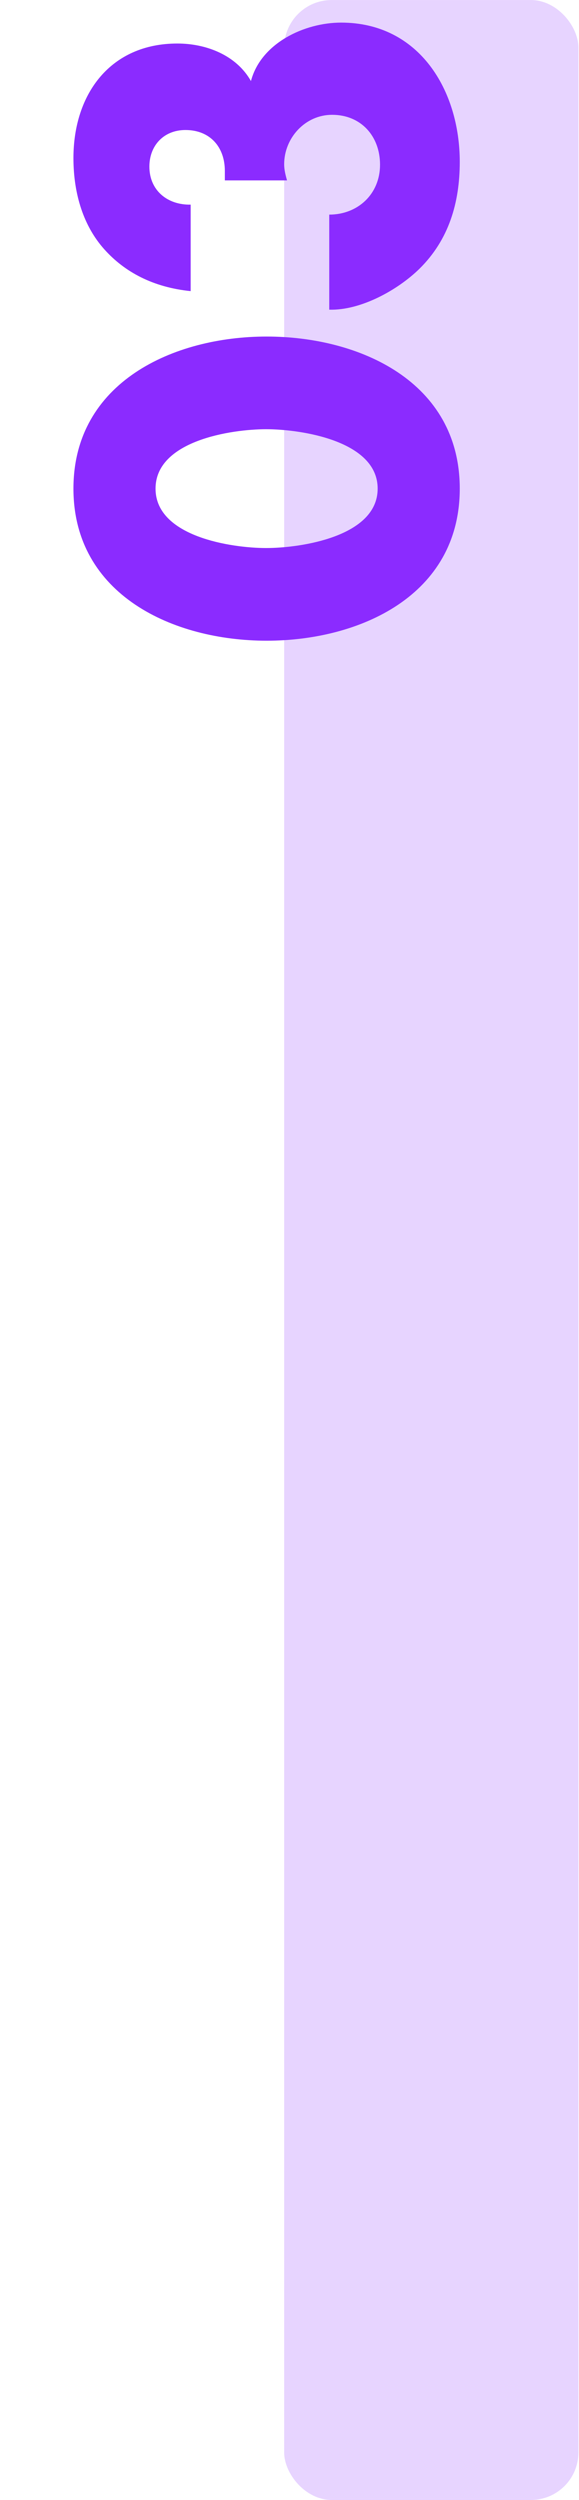 <svg width="61" height="263" viewBox="0 0 61 263" fill="none" xmlns="http://www.w3.org/2000/svg">
<rect opacity="0.2" x="29.938" y="0.004" width="31" height="263" rx="5" fill="#8B2BFF"/>
<path d="M7.737 51.405C7.737 40.205 18.288 35.405 28.087 35.405C37.888 35.405 48.438 40.155 48.438 51.405C48.438 62.655 37.888 67.405 28.087 67.405C18.288 67.405 7.737 62.605 7.737 51.405ZM16.387 51.405C16.387 56.455 24.387 57.655 28.038 57.655C31.688 57.655 39.788 56.455 39.788 51.405C39.788 46.355 31.688 45.155 28.038 45.155C24.387 45.155 16.387 46.355 16.387 51.405ZM20.087 21.528L20.087 30.628C16.137 30.228 13.137 28.628 10.988 26.228C8.837 23.828 7.737 20.478 7.737 16.628C7.737 9.878 11.637 4.578 18.688 4.578C21.688 4.578 24.887 5.778 26.438 8.528C27.488 4.528 32.087 2.378 35.938 2.378C44.188 2.378 48.438 9.528 48.438 17.028C48.438 21.328 47.288 25.228 44.188 28.278C41.888 30.528 37.987 32.678 34.688 32.578L34.688 22.578C37.688 22.578 40.038 20.428 40.038 17.328C40.038 14.328 38.038 12.078 34.987 12.078C32.138 12.078 29.938 14.528 29.938 17.278C29.938 17.878 30.087 18.428 30.238 18.978L23.688 18.978L23.688 17.978C23.688 15.478 22.137 13.678 19.538 13.678C17.238 13.678 15.738 15.328 15.738 17.528C15.738 20.028 17.637 21.578 20.087 21.528Z" fill="#8B2BFF"/>
</svg>
